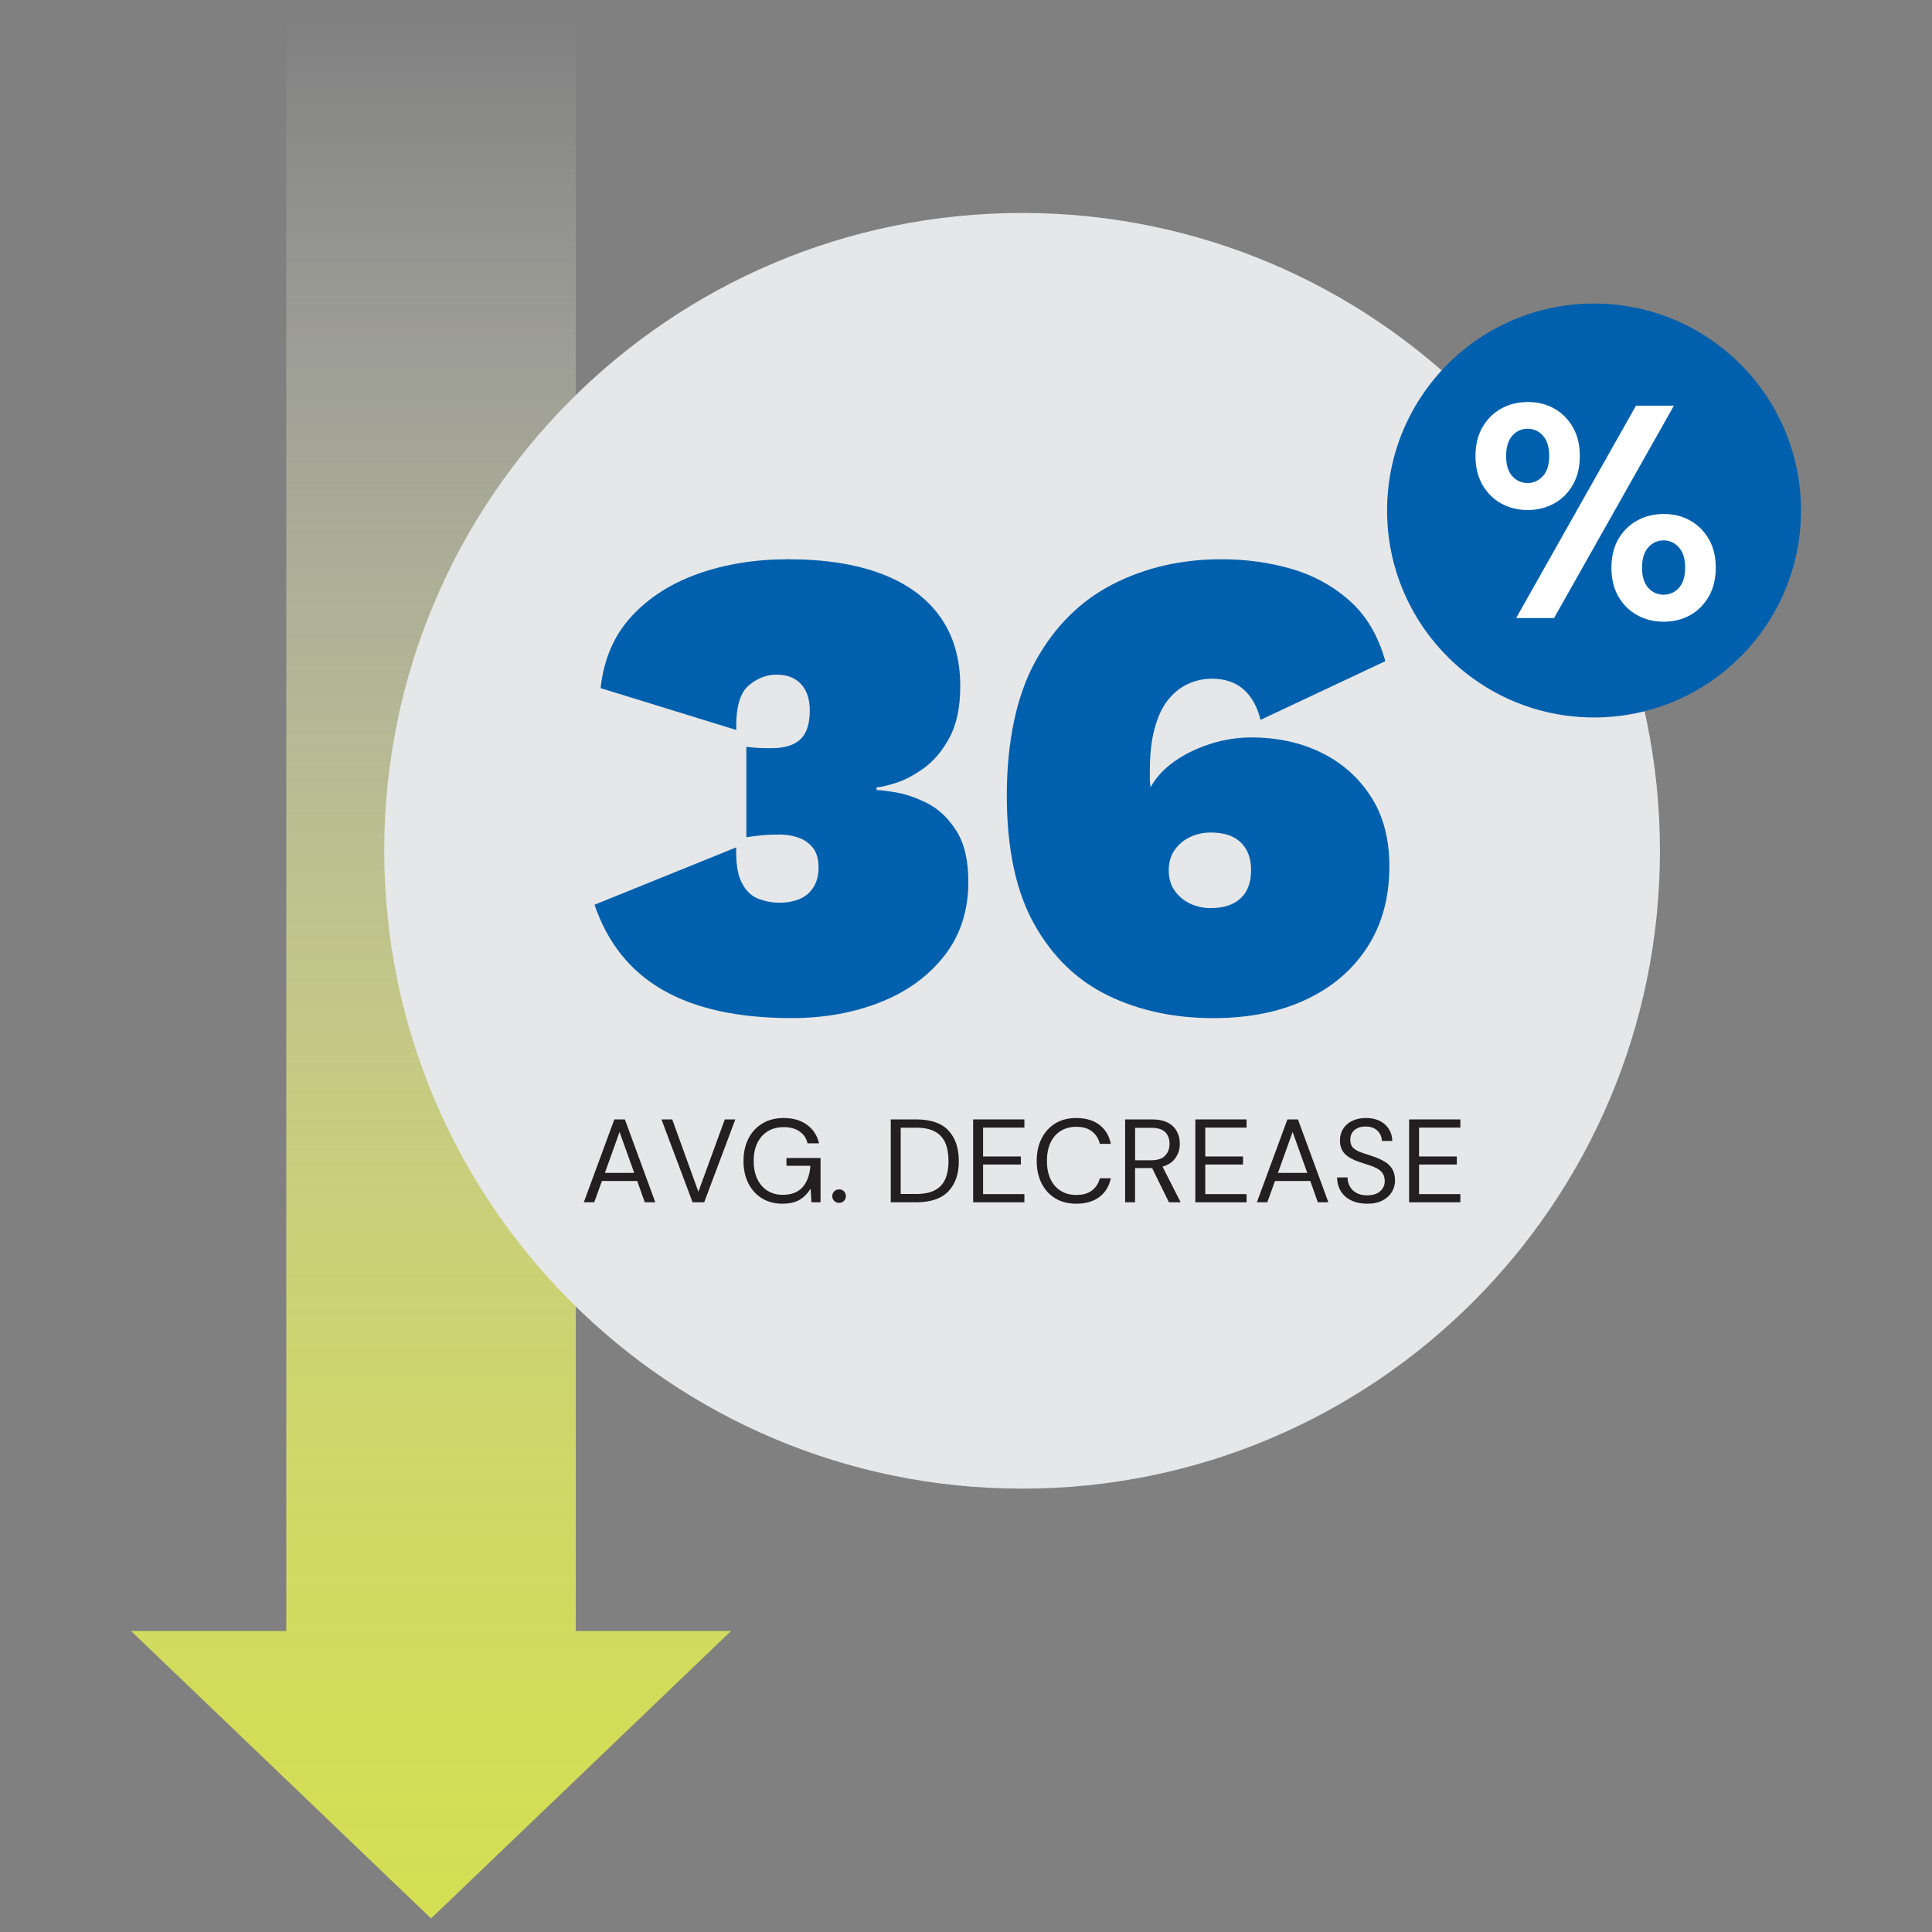 <?xml version="1.0" encoding="UTF-8"?><svg id="Text" xmlns="http://www.w3.org/2000/svg" xmlns:xlink="http://www.w3.org/1999/xlink" viewBox="0 0 1080 1080"><rect x="0" y="0" width="1080" height="1080" fill="#808080" stroke="none"/><defs><style>.cls-1{fill:url(#linear-gradient);}.cls-2{fill:#0060ad;}.cls-3{fill:#e6e7e8;}.cls-4{fill:#fff;}.cls-5{fill:#231f20;}</style><linearGradient id="linear-gradient" x1="240.95" y1="7.59" x2="240.95" y2="1072.41" gradientUnits="userSpaceOnUse"><stop offset="0" stop-color="#fff" stop-opacity="0"/><stop offset=".04" stop-color="#fcfdf5" stop-opacity=".06"/><stop offset=".24" stop-color="#f0f4c4" stop-opacity=".34"/><stop offset=".43" stop-color="#e6ec9c" stop-opacity=".58"/><stop offset=".6" stop-color="#dee67c" stop-opacity=".76"/><stop offset=".76" stop-color="#d8e265" stop-opacity=".89"/><stop offset=".9" stop-color="#d5df57" stop-opacity=".97"/><stop offset="1" stop-color="#d4df53"/></linearGradient></defs><polygon class="cls-1" points="160.04 7.59 160.04 911.72 73.23 911.72 240.97 1072.41 408.68 911.72 321.87 911.72 321.87 7.59 160.04 7.59"/><path class="cls-3" d="m571.35,832.17c196.93,0,356.56-159.64,356.56-356.56S768.28,119.05,571.35,119.05,214.79,278.69,214.79,475.6s159.64,356.56,356.56,356.56"/><g><path class="cls-2" d="m442.49,569.12c-29.68,0-53.63-5.22-71.86-15.65-18.24-10.43-31-26.34-38.29-47.72l79.21-32.06c-.25,8.55.75,15.09,3.02,19.61,2.26,4.53,5.34,7.54,9.24,9.05,3.9,1.51,7.86,2.26,11.88,2.26,4.27,0,8.04-.69,11.32-2.07,3.27-1.38,5.85-3.58,7.73-6.6,1.89-3.02,2.83-6.66,2.83-10.94,0-4.77-1.07-8.49-3.21-11.13-2.14-2.64-4.84-4.53-8.11-5.66-3.27-1.13-6.79-1.7-10.56-1.7s-6.92.13-9.43.38c-2.52.25-5.53.63-9.05,1.13v-50.54c2.01.25,4.02.44,6.04.57,2.01.13,4.65.19,7.92.19,7.29,0,12.7-1.63,16.22-4.9,3.52-3.27,5.28-8.68,5.28-16.22,0-6.28-1.64-11.19-4.9-14.71-3.27-3.52-7.8-5.28-13.58-5.28s-11.07,2.07-15.84,6.22c-4.78,4.15-7.04,12.39-6.79,24.71l-75.82-23.39c1.76-16.09,7.48-29.42,17.16-39.98,9.68-10.56,22.12-18.54,37.34-23.95,15.21-5.4,32-8.11,50.36-8.11,20.37,0,37.72,2.71,52.05,8.11,14.33,5.41,25.27,13.39,32.82,23.95,7.54,10.56,11.32,23.52,11.32,38.85,0,11.82-2.02,21.44-6.04,28.86-4.03,7.42-8.86,13.14-14.52,17.16-5.66,4.03-11,6.79-16.03,8.3-5.03,1.51-8.43,2.26-10.19,2.26v1.51c1.76,0,5.34.44,10.75,1.32,5.41.88,11.25,2.89,17.54,6.04,6.28,3.15,11.69,8.24,16.22,15.28,4.53,7.04,6.79,16.6,6.79,28.67,0,16.1-4.47,29.86-13.39,41.3-8.93,11.45-20.88,20.12-35.83,26.03-14.96,5.91-31.5,8.86-49.6,8.86Z"/><path class="cls-2" d="m682.76,312.63c13.58,0,26.53,1.76,38.85,5.28,12.32,3.52,23.2,9.43,32.63,17.73,9.43,8.3,16.16,19.61,20.18,33.95l-69.78,32.82c-1.76-7.29-4.9-12.95-9.43-16.97-4.53-4.02-10.44-6.04-17.73-6.04-4.78,0-9.31,1.01-13.58,3.02-4.28,2.02-7.99,5.03-11.13,9.05-3.15,4.03-5.6,9.31-7.36,15.84-1.76,6.54-2.64,14.33-2.64,23.39v5.66l.38,3.77c3.02-5.53,7.48-10.37,13.39-14.52,5.91-4.15,12.64-7.41,20.18-9.81,7.54-2.39,15.09-3.58,22.63-3.58,14.58,0,27.66,2.83,39.23,8.49,11.56,5.66,20.8,13.83,27.72,24.52,6.91,10.69,10.37,23.7,10.37,39.04,0,17.35-4.09,32.38-12.26,45.07-8.17,12.7-19.61,22.51-34.32,29.42-14.71,6.91-32,10.37-51.86,10.37-21.88,0-41.49-4.21-58.84-12.64-17.35-8.42-31.12-21.75-41.3-39.98-10.18-18.23-15.28-42.18-15.28-71.86s5.34-55.7,16.03-75.06c10.69-19.36,25.08-33.69,43.19-43,18.11-9.3,38.34-13.96,60.73-13.96Zm-6.04,152.76c-4.03,0-7.8.82-11.32,2.45-3.52,1.64-6.41,4.03-8.67,7.17-2.26,3.15-3.4,6.98-3.4,11.5s1.13,8.36,3.4,11.5c2.26,3.15,5.15,5.53,8.67,7.17,3.52,1.64,7.29,2.45,11.32,2.45,7.29,0,12.88-1.82,16.79-5.47,3.9-3.64,5.85-8.86,5.85-15.65,0-4.53-.88-8.36-2.64-11.5-1.76-3.14-4.28-5.53-7.54-7.17-3.27-1.63-7.42-2.45-12.45-2.45Z"/></g><path class="cls-2" d="m891.08,401.07c63.89,0,115.69-51.8,115.69-115.7s-51.79-115.69-115.69-115.69-115.69,51.79-115.69,115.69,51.79,115.7,115.69,115.7"/><path class="cls-4" d="m853.97,285.11c-5.43,0-10.34-1.21-14.75-3.65-4.41-2.43-7.92-5.91-10.51-10.43-2.6-4.52-3.9-9.89-3.9-16.11s1.3-11.59,3.9-16.11c2.6-4.52,6.11-8,10.51-10.43,4.41-2.43,9.38-3.65,14.92-3.65s10.32,1.22,14.67,3.65c4.35,2.43,7.83,5.91,10.43,10.43,2.6,4.52,3.9,9.89,3.9,16.11s-1.3,11.59-3.9,16.11c-2.6,4.52-6.1,8-10.51,10.43-4.41,2.43-9.33,3.65-14.75,3.65Zm0-15.09c3.28,0,6.1-1.27,8.48-3.82,2.37-2.54,3.56-6.3,3.56-11.28s-1.16-8.76-3.48-11.36c-2.32-2.6-5.17-3.9-8.56-3.9s-6.25,1.3-8.56,3.9c-2.32,2.6-3.48,6.39-3.48,11.36s1.16,8.73,3.48,11.28c2.32,2.54,5.17,3.82,8.56,3.82Zm-6.44,75.47l66.99-118.71h21.2l-66.99,118.71h-21.2Zm82.42,2.04c-5.43,0-10.34-1.22-14.75-3.65-4.41-2.43-7.91-5.91-10.51-10.43-2.6-4.52-3.9-9.89-3.9-16.11s1.3-11.56,3.9-16.03c2.6-4.46,6.1-7.91,10.51-10.34,4.41-2.43,9.38-3.65,14.92-3.65s10.32,1.22,14.67,3.65c4.35,2.43,7.83,5.88,10.43,10.34,2.6,4.47,3.9,9.81,3.9,16.03s-1.3,11.59-3.9,16.11c-2.6,4.52-6.08,8-10.43,10.43-4.35,2.43-9.3,3.65-14.84,3.65Zm0-15.09c3.39,0,6.25-1.27,8.56-3.82,2.32-2.54,3.48-6.3,3.48-11.28s-1.16-8.76-3.48-11.36c-2.32-2.6-5.17-3.9-8.56-3.9s-6.25,1.3-8.56,3.9c-2.32,2.6-3.48,6.39-3.48,11.36s1.16,8.73,3.48,11.28c2.32,2.54,5.17,3.82,8.56,3.82Z"/><g><path class="cls-5" d="m326.35,672.08l17.07-46.32h5.89l17.01,46.32h-5.89l-4.23-11.91h-19.72l-4.3,11.91h-5.82Zm11.78-16.41h16.41l-8.21-22.9-8.21,22.9Z"/><path class="cls-5" d="m387.16,672.08l-17.4-46.32h6.02l14.62,40.43,14.76-40.43h5.89l-17.4,46.32h-6.48Z"/><path class="cls-5" d="m437.32,672.88c-4.32,0-8.12-1-11.38-3.01-3.27-2.01-5.8-4.81-7.61-8.4-1.81-3.6-2.71-7.75-2.71-12.47s.92-8.89,2.75-12.51c1.83-3.62,4.43-6.44,7.81-8.47,3.37-2.03,7.36-3.04,11.94-3.04,5.21,0,9.54,1.26,13,3.77,3.46,2.51,5.7,5.98,6.72,10.39h-6.42c-.62-2.78-2.08-4.98-4.4-6.62-2.32-1.63-5.28-2.45-8.9-2.45-3.4,0-6.35.76-8.87,2.28-2.51,1.52-4.47,3.69-5.86,6.52-1.39,2.82-2.08,6.2-2.08,10.12s.68,7.3,2.05,10.12c1.37,2.82,3.26,5,5.69,6.52,2.43,1.52,5.25,2.28,8.47,2.28,4.94,0,8.67-1.44,11.18-4.33,2.51-2.89,3.95-6.85,4.3-11.88h-13.37v-4.37h19.06v24.75h-5.09l-.46-7.61c-1.68,2.69-3.73,4.76-6.15,6.22-2.43,1.46-5.65,2.18-9.66,2.18Z"/><path class="cls-5" d="m469.09,672.41c-1.1,0-2.02-.36-2.75-1.09-.73-.73-1.09-1.62-1.09-2.68s.36-1.95,1.09-2.68c.73-.73,1.64-1.09,2.75-1.09s1.95.36,2.68,1.09c.73.73,1.09,1.62,1.09,2.68s-.36,1.95-1.09,2.68c-.73.73-1.62,1.09-2.68,1.09Z"/><path class="cls-5" d="m497.94,672.08v-46.32h14.23c8.16,0,14.17,2.07,18.03,6.22,3.86,4.15,5.79,9.84,5.79,17.07s-1.93,12.72-5.79,16.84c-3.86,4.12-9.87,6.19-18.03,6.19h-14.23Zm5.56-4.63h8.54c4.5,0,8.08-.74,10.75-2.22,2.67-1.48,4.58-3.59,5.72-6.35,1.15-2.76,1.72-6.03,1.72-9.83s-.57-7.21-1.72-9.99c-1.15-2.78-3.05-4.92-5.72-6.42-2.67-1.5-6.25-2.25-10.75-2.25h-8.54v37.06Z"/><path class="cls-5" d="m543.99,672.08v-46.32h28.65v4.57h-23.09v16.15h21.11v4.5h-21.11v16.54h23.09v4.57h-28.65Z"/><path class="cls-5" d="m601.63,672.88c-4.54,0-8.46-1-11.75-3.01-3.29-2.01-5.83-4.81-7.64-8.4-1.81-3.6-2.71-7.78-2.71-12.54s.9-8.88,2.71-12.47c1.81-3.59,4.36-6.41,7.64-8.44,3.29-2.03,7.2-3.04,11.75-3.04,5.29,0,9.61,1.27,12.94,3.81,3.33,2.54,5.46,6.08,6.39,10.62h-6.15c-.71-2.87-2.15-5.17-4.33-6.91-2.18-1.74-5.13-2.61-8.83-2.61-3.31,0-6.2.76-8.67,2.28-2.47,1.52-4.38,3.71-5.72,6.55-1.35,2.85-2.02,6.25-2.02,10.22s.67,7.38,2.02,10.22c1.34,2.85,3.25,5.03,5.72,6.55,2.47,1.52,5.36,2.28,8.67,2.28,3.71,0,6.65-.85,8.83-2.55,2.18-1.7,3.63-3.96,4.33-6.78h6.15c-.93,4.46-3.06,7.94-6.39,10.46-3.33,2.51-7.64,3.77-12.94,3.77Z"/><path class="cls-5" d="m628.96,672.08v-46.32h14.95c3.62,0,6.57.6,8.87,1.79,2.29,1.19,3.99,2.82,5.1,4.9,1.1,2.07,1.65,4.37,1.65,6.88,0,2.91-.78,5.54-2.35,7.87-1.57,2.34-4,3.99-7.31,4.96l10.12,19.92h-6.55l-9.4-19.12h-9.53v19.12h-5.56Zm5.56-23.49h9c3.57,0,6.18-.86,7.81-2.58,1.63-1.72,2.45-3.93,2.45-6.62s-.8-4.91-2.41-6.52c-1.61-1.61-4.25-2.41-7.91-2.41h-8.93v18.13Z"/><path class="cls-5" d="m668.2,672.08v-46.32h28.65v4.57h-23.1v16.15h21.11v4.5h-21.11v16.54h23.1v4.57h-28.65Z"/><path class="cls-5" d="m702.6,672.08l17.07-46.32h5.89l17.01,46.32h-5.89l-4.23-11.91h-19.72l-4.3,11.91h-5.82Zm11.78-16.41h16.41l-8.21-22.9-8.21,22.9Z"/><path class="cls-5" d="m764.21,672.88c-3.4,0-6.35-.62-8.87-1.85-2.51-1.23-4.46-2.95-5.82-5.16-1.37-2.21-2.05-4.76-2.05-7.68h5.82c0,1.81.42,3.47,1.26,5,.84,1.52,2.06,2.74,3.67,3.64,1.61.9,3.61,1.36,5.99,1.36,3.13,0,5.56-.75,7.28-2.25,1.72-1.5,2.58-3.38,2.58-5.63,0-1.85-.4-3.34-1.19-4.47-.79-1.13-1.86-2.04-3.21-2.75-1.35-.71-2.89-1.32-4.63-1.85-1.74-.53-3.56-1.13-5.46-1.79-3.57-1.24-6.22-2.77-7.94-4.6-1.72-1.83-2.58-4.22-2.58-7.18-.04-2.47.53-4.66,1.72-6.58,1.19-1.92,2.88-3.42,5.06-4.5,2.18-1.08,4.78-1.62,7.78-1.62s5.52.55,7.71,1.65c2.18,1.1,3.88,2.63,5.09,4.57,1.21,1.94,1.84,4.15,1.89,6.62h-5.82c0-1.28-.33-2.55-.99-3.8-.66-1.26-1.67-2.28-3.01-3.08-1.35-.79-3.03-1.19-5.06-1.19-2.51-.04-4.58.6-6.19,1.92-1.61,1.32-2.42,3.15-2.42,5.49,0,1.98.56,3.51,1.69,4.57,1.13,1.06,2.7,1.93,4.73,2.61,2.03.69,4.37,1.47,7.01,2.35,2.2.79,4.19,1.72,5.95,2.78,1.76,1.06,3.14,2.43,4.14,4.1.99,1.68,1.49,3.82,1.49,6.42,0,2.21-.57,4.29-1.72,6.25-1.15,1.96-2.88,3.56-5.2,4.8-2.32,1.24-5.22,1.85-8.7,1.85Z"/><path class="cls-5" d="m787.7,672.08v-46.32h28.65v4.57h-23.09v16.15h21.11v4.5h-21.11v16.54h23.09v4.57h-28.65Z"/></g></svg>